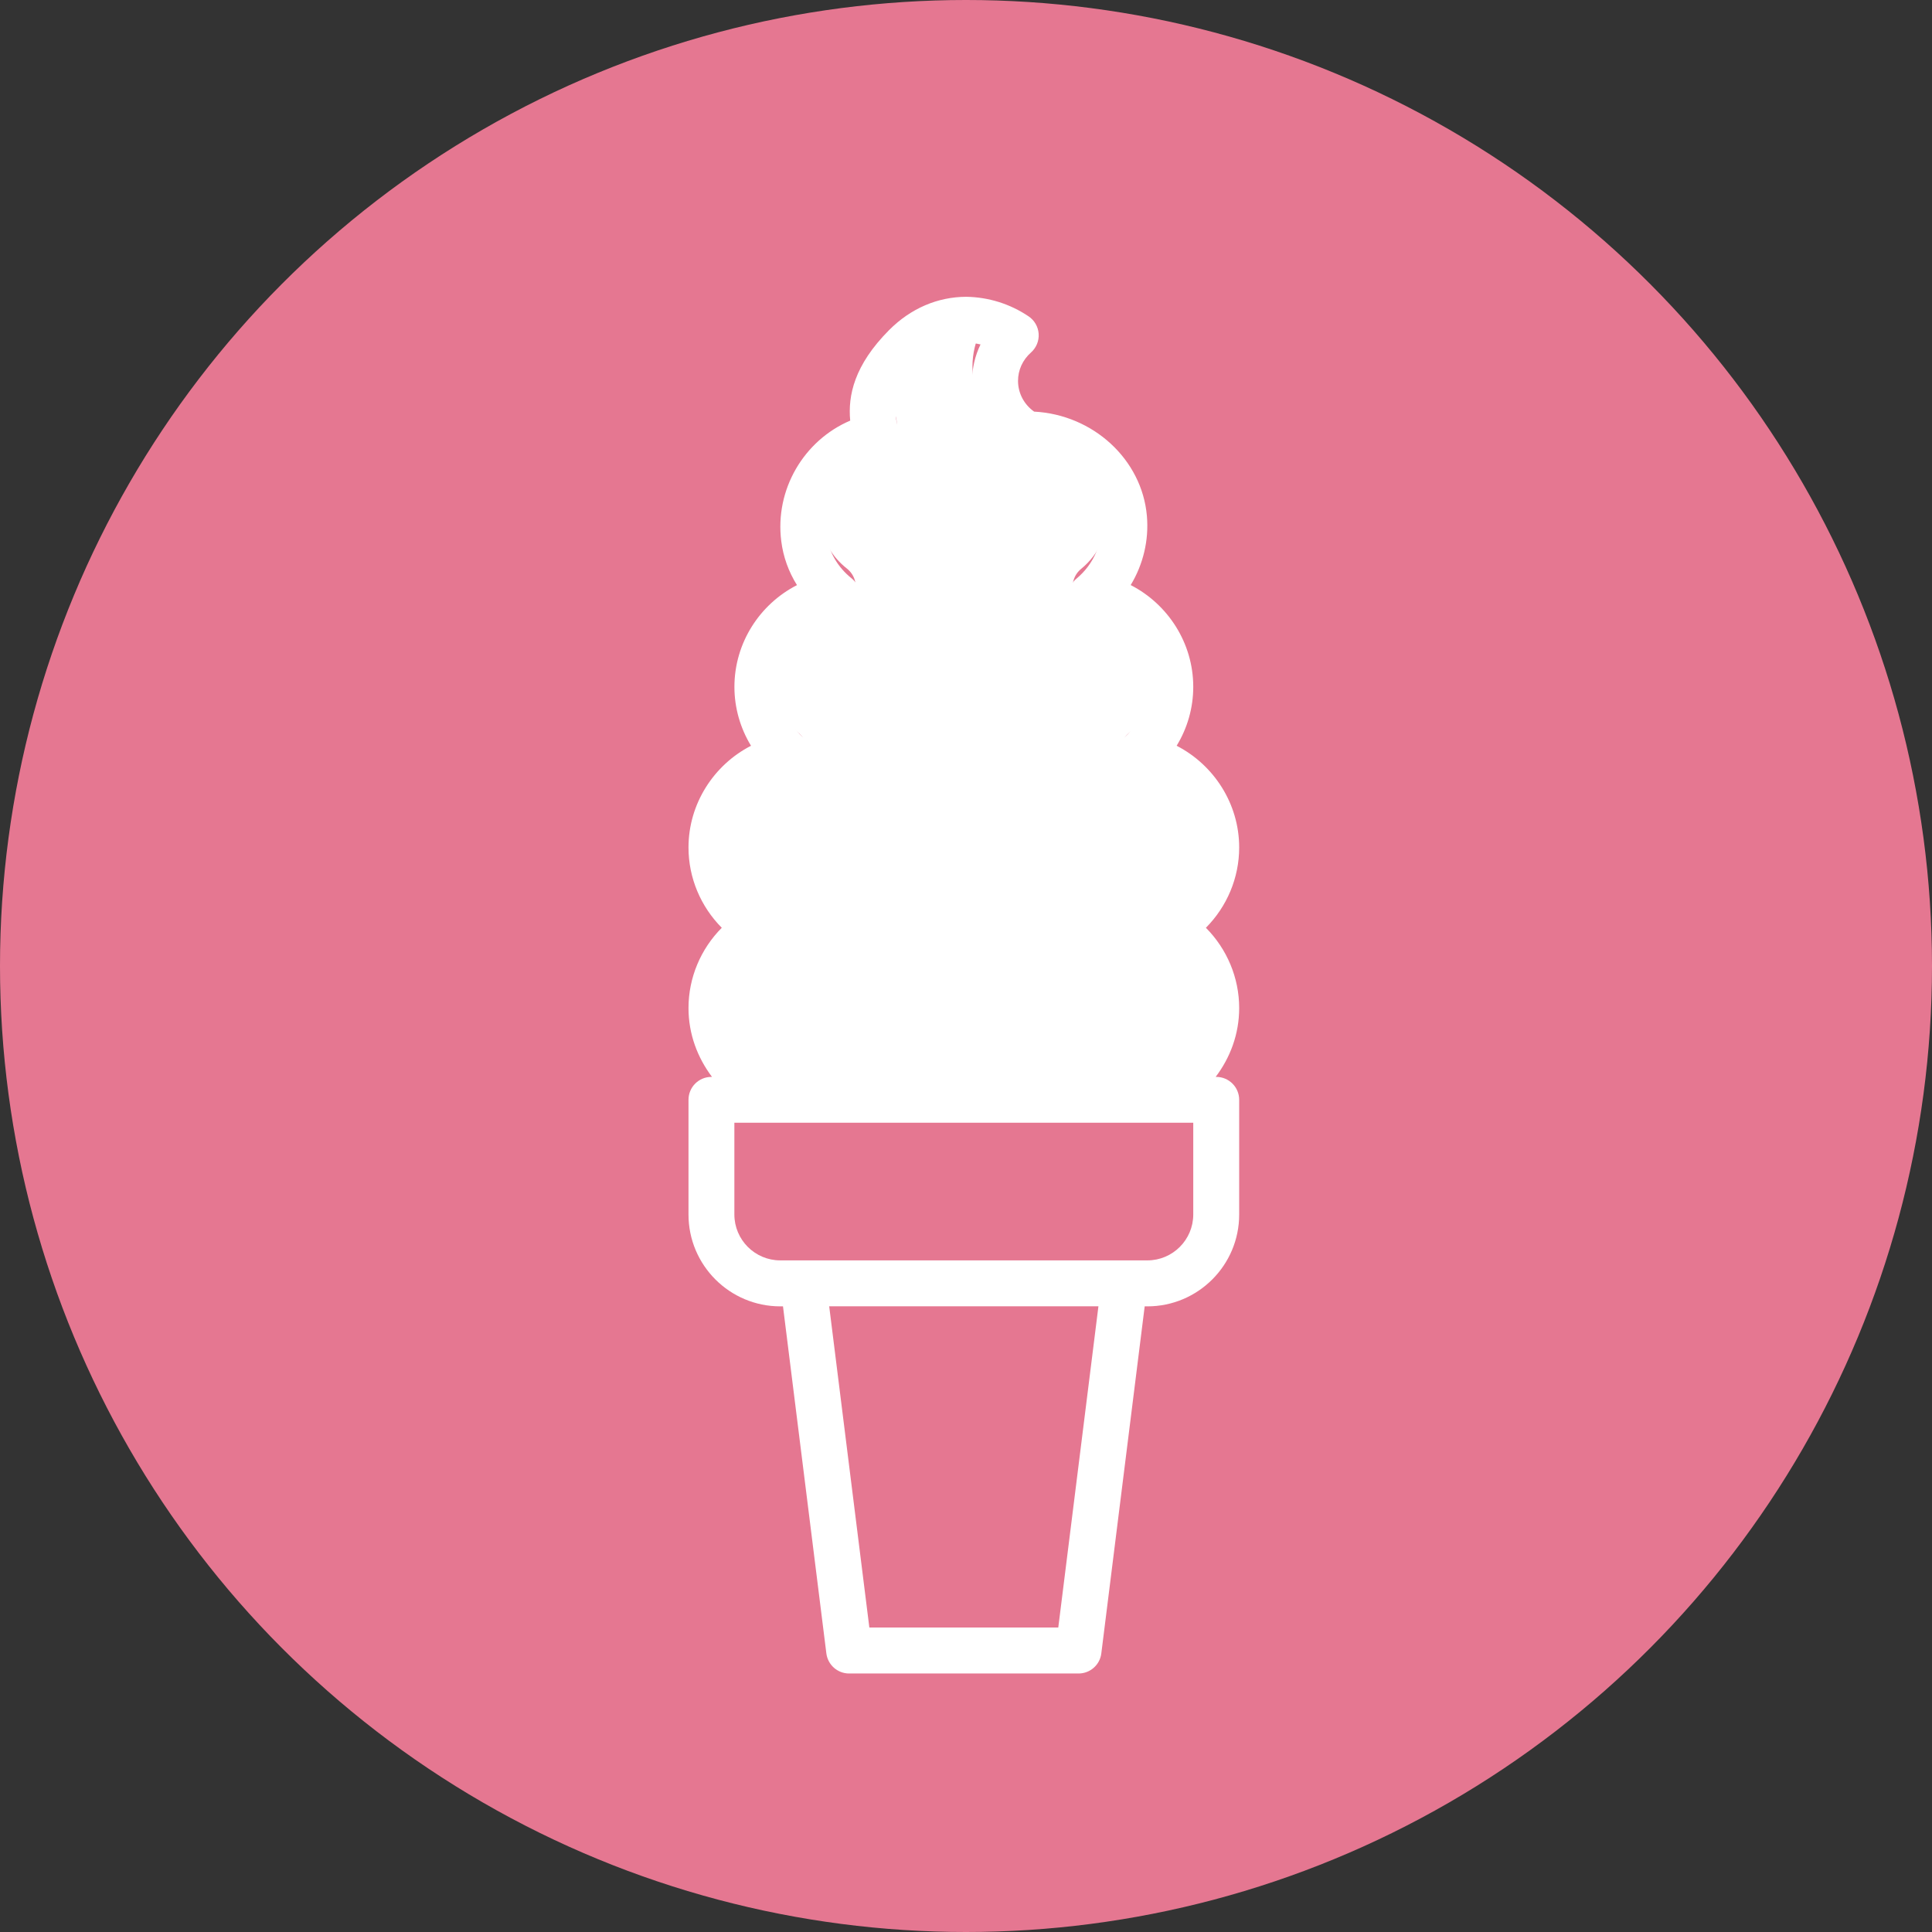 <?xml version="1.0" encoding="UTF-8"?>
<svg id="_レイヤー_2" data-name="レイヤー 2" xmlns="http://www.w3.org/2000/svg" viewBox="0 0 401.78 401.78">
  <rect x="0" y="0" width="401.78" height="401.78" fill="#333333" stroke="none"/>
  <defs>
    <style>
      .cls-1 {
        fill: #fff;
      }

      .cls-2 {
        fill: #e57791;
      }
    </style>
  </defs>
  <g id="Icons">
    <circle class="cls-2" cx="200.89" cy="200.89" r="200.89"/>
    <g>
      <path class="cls-1" d="m244.7,155.08c2.24-3.67,3.45-7.89,3.45-12.25,0-9.08-5.24-17.17-13.01-21.16,2.59-4.28,3.81-9.3,3.37-14.37-1.02-11.76-11.18-21.06-23.45-21.7-2.09-1.47-3.35-3.84-3.35-6.39,0-2.26.96-4.36,2.7-5.91,1.1-.98,1.69-2.41,1.59-3.88-.1-1.47-.87-2.81-2.09-3.63-3.84-2.59-8.33-4-12.98-4.07-5.9.02-11.51,2.38-16.04,6.93-7.24,7.28-8.58,13.63-8.08,18.82-9.61,4.1-15.7,14.3-14.34,25.06.41,3.27,1.53,6.37,3.27,9.15-7.77,3.98-13.01,12.05-13.01,21.16,0,4.36,1.22,8.58,3.45,12.25-7.76,3.99-13,12.08-13,21.15,0,6.33,2.55,12.3,6.92,16.7-4.37,4.4-6.92,10.37-6.92,16.7,0,5.39,1.87,10.31,4.89,14.31h-.12c-2.64,0-4.77,2.13-4.77,4.77v23.86c0,10.53,8.56,19.09,19.09,19.09h.56l9.02,72.17c.3,2.39,2.33,4.18,4.73,4.18h47.72c2.4,0,4.44-1.79,4.73-4.18l9.02-72.17h.56c10.53,0,19.09-8.56,19.09-19.09v-23.86c0-2.64-2.13-4.77-4.77-4.77h-.12c3.03-4,4.89-8.92,4.89-14.31,0-6.33-2.55-12.3-6.92-16.7,4.37-4.4,6.92-10.37,6.92-16.7,0-9.07-5.24-17.16-13-21.15Zm-24.62,183.38h-39.29l-8.35-66.8h55.99l-8.35,66.8Zm28.07-85.89c0,5.26-4.28,9.54-9.54,9.54h-76.35c-5.26,0-9.54-4.28-9.54-9.54v-19.09h95.43v19.09Zm-81.12-28.63c-7.89,0-14.31-6.42-14.31-14.31,0-5.19,2.88-9.98,7.53-12.51,1.53-.83,2.49-2.44,2.49-4.19s-.96-3.35-2.49-4.19c-4.65-2.53-7.53-7.33-7.53-12.51,0-7.05,5.3-13.11,12.34-14.1,1.87-.26,3.41-1.6,3.92-3.41.52-1.81-.07-3.77-1.52-4.98-3.3-2.76-5.2-6.74-5.2-10.92,0-7.11,5.35-13.17,12.46-14.11,1.9-.25,3.46-1.6,3.97-3.44.52-1.84-.12-3.81-1.61-5.01-2.89-2.32-4.72-5.49-5.16-8.95-.96-7.56,3.91-14.41,11.31-15.92,1.3-.27,2.43-1.06,3.12-2.19.69-1.13.88-2.5.52-3.78-1.03-3.65-1.51-7.74,4.77-14.06,2.65-2.66,5.84-4.12,9-4.12h.14c1.06.01,2.11.15,3.13.39-1.14,2.34-1.75,4.93-1.75,7.56,0,6.38,3.52,12.25,9.08,15.25.72.41,1.68.66,2.51.66,7.92,0,14.61,5.72,15.25,13.02.41,4.69-1.46,9.14-5.14,12.22-1.45,1.21-2.05,3.16-1.52,4.97.52,1.81,2.06,3.15,3.92,3.41,7.04.98,12.34,7.04,12.34,14.1,0,4.18-1.89,8.16-5.2,10.92-1.45,1.21-2.05,3.16-1.52,4.98.52,1.81,2.06,3.15,3.92,3.41,7.04.98,12.34,7.04,12.34,14.1,0,5.19-2.88,9.98-7.53,12.51-1.53.83-2.49,2.44-2.49,4.19s.96,3.35,2.49,4.19c4.65,2.53,7.53,7.33,7.53,12.51,0,7.89-6.42,14.31-14.31,14.31h-66.8Z"/>
      <path class="cls-1" d="m165.63,224.2c-8.23,0-14.92-6.56-14.92-14.63,0-5.3,3.01-10.2,7.85-12.79,1.6-.85,2.59-2.5,2.59-4.28s-1-3.43-2.59-4.28c-4.85-2.59-7.85-7.49-7.85-12.79,0-7.21,5.53-13.4,12.86-14.41,1.95-.27,3.55-1.63,4.09-3.49.54-1.85-.08-3.85-1.59-5.09-3.44-2.82-5.41-6.89-5.41-11.16,0-7.27,5.58-13.47,12.98-14.42,1.98-.25,3.61-1.64,4.14-3.52.54-1.88-.12-3.9-1.68-5.12-3.01-2.37-4.92-5.62-5.38-9.15-1-7.73,4.07-14.73,11.79-16.28,1.35-.27,2.53-1.08,3.25-2.24.72-1.16.92-2.56.54-3.86-1.07-3.73-1.57-7.91,4.97-14.37,2.76-2.72,6.08-4.21,9.38-4.21h.15c1.11.01,2.2.15,3.26.4-1.19,2.39-1.83,5.04-1.83,7.73,0,6.53,3.67,12.52,9.46,15.59.75.42,1.75.67,2.62.67,8.25,0,15.23,5.84,15.89,13.31.43,4.79-1.53,9.35-5.36,12.49-1.51,1.23-2.13,3.23-1.59,5.08.54,1.85,2.14,3.22,4.09,3.49,7.33,1.01,12.86,7.2,12.86,14.41,0,4.27-1.97,8.34-5.41,11.16-1.51,1.24-2.13,3.23-1.59,5.09.54,1.85,2.14,3.22,4.09,3.49,7.33,1.01,12.86,7.2,12.86,14.41,0,5.3-3.01,10.2-7.85,12.79-1.6.85-2.59,2.5-2.59,4.28s1,3.43,2.59,4.28c4.85,2.59,7.85,7.49,7.85,12.79,0,8.07-6.69,14.63-14.92,14.63h-69.62Z"/>
    </g>
  </g>
</svg>
